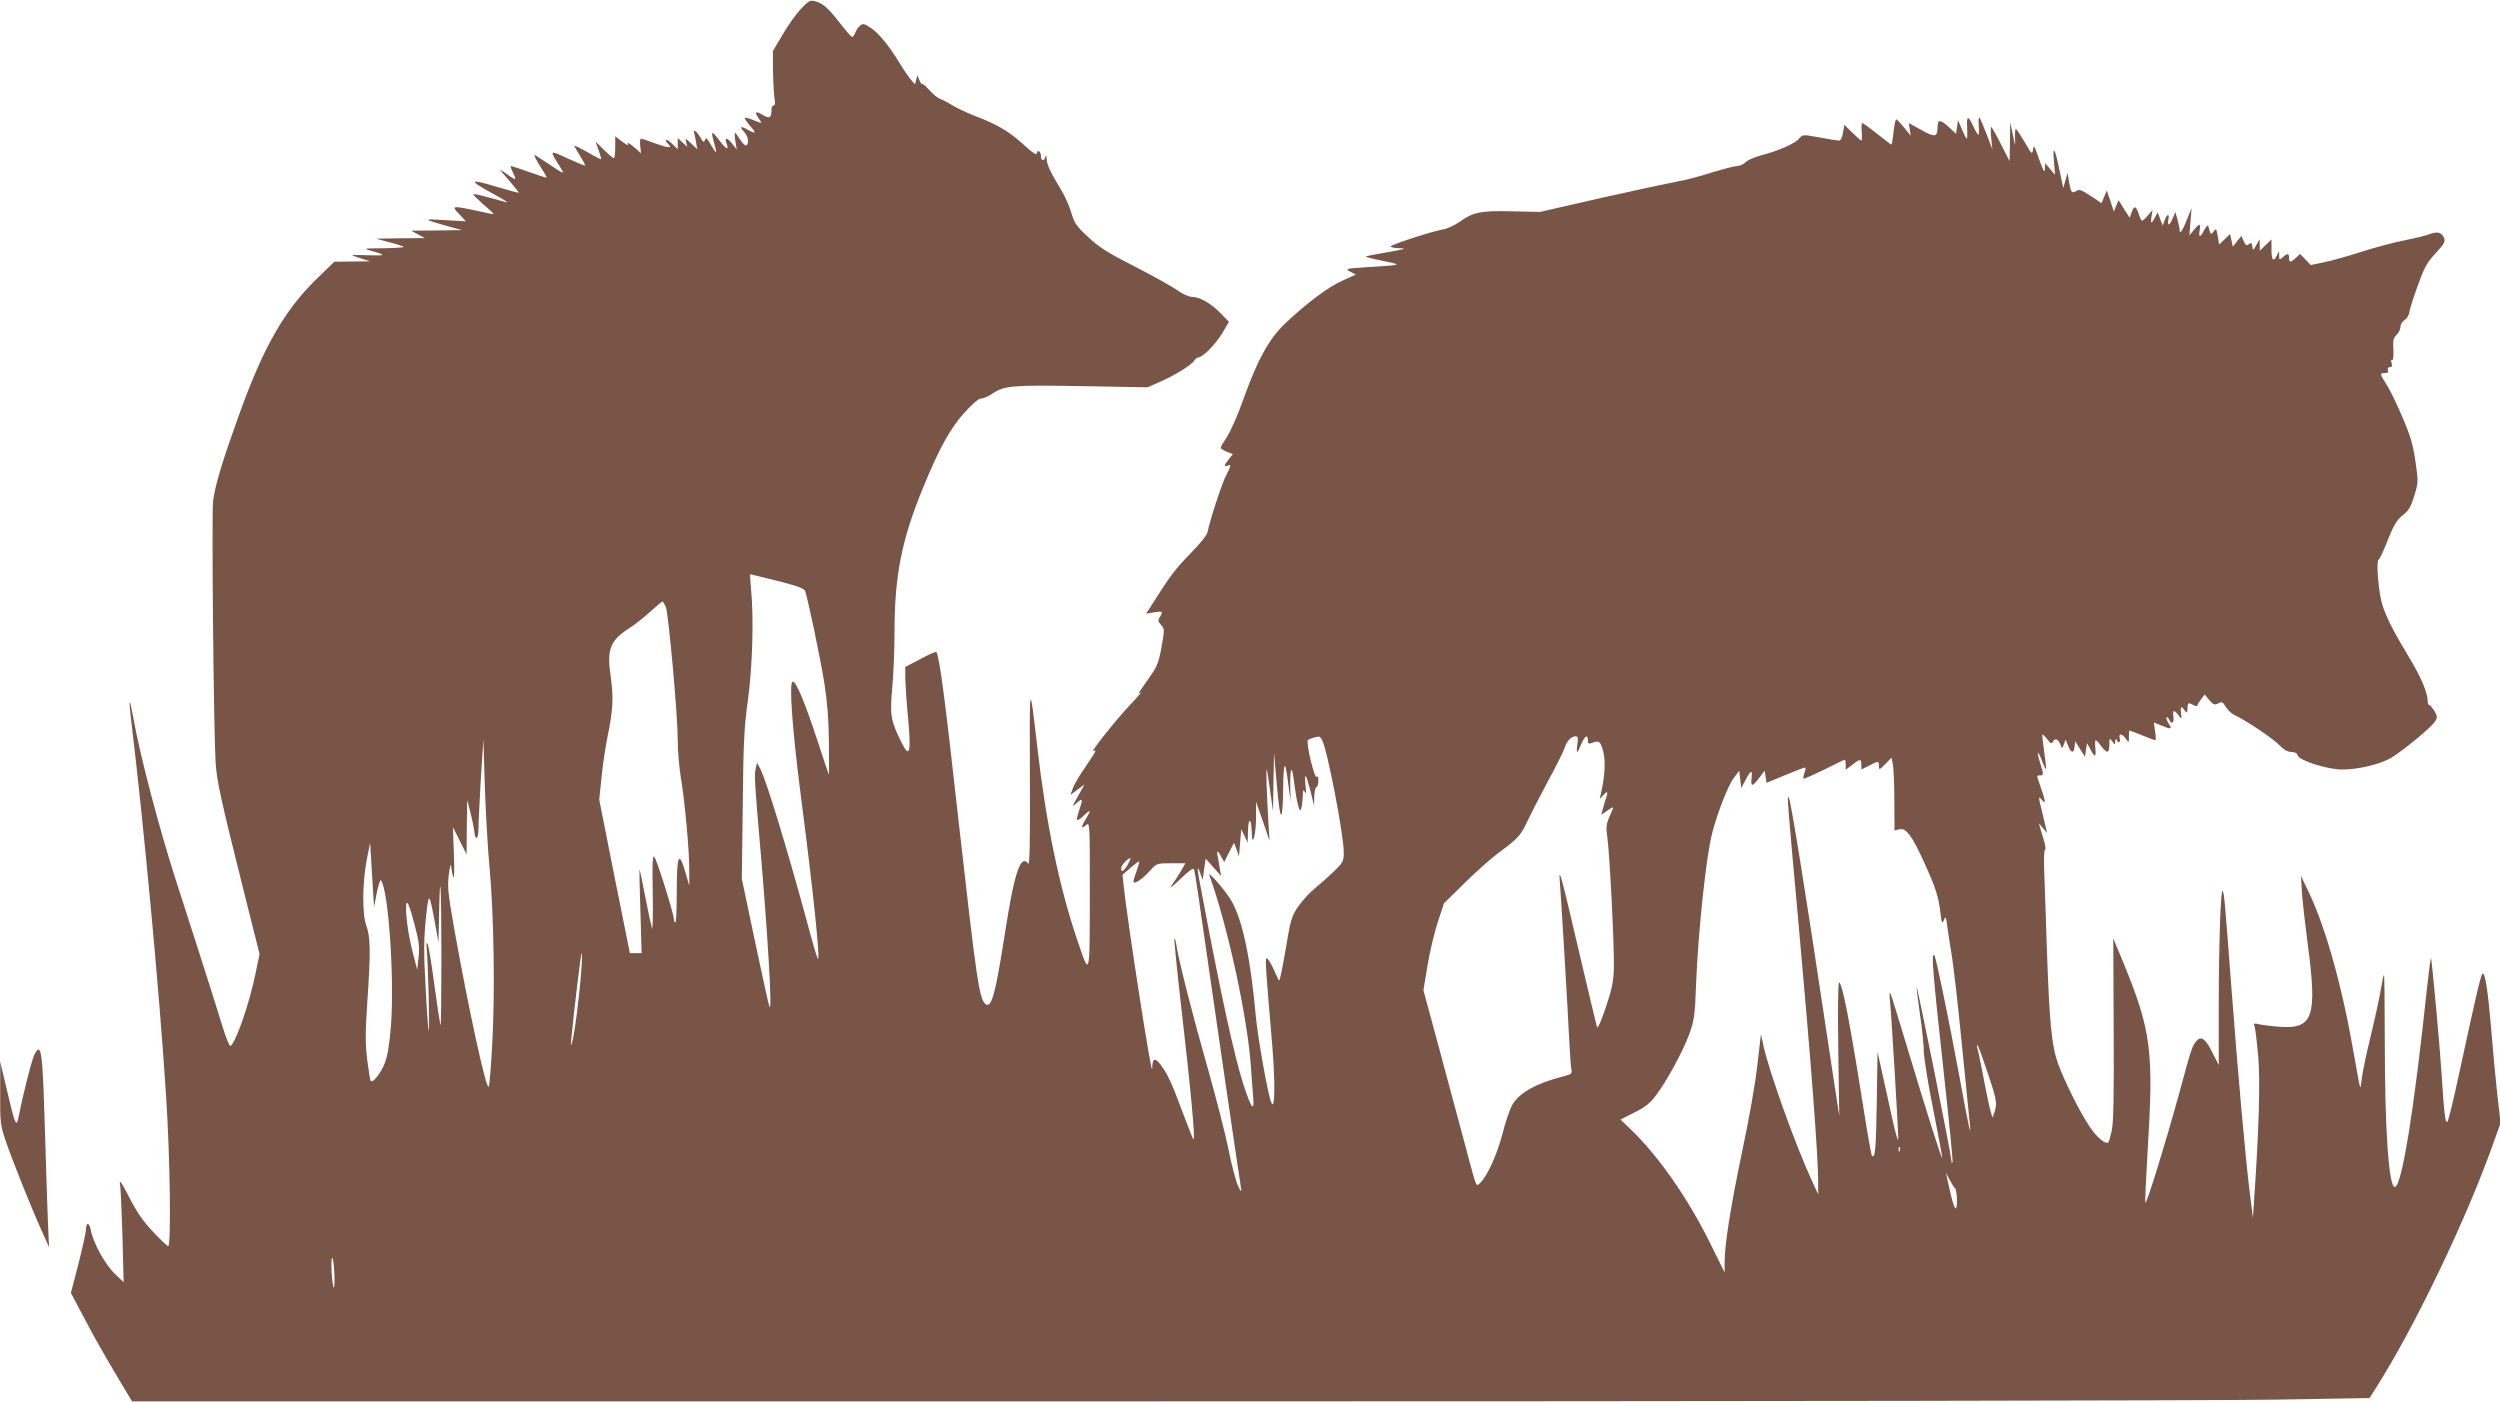 <?xml version="1.0" standalone="no"?>
<!DOCTYPE svg PUBLIC "-//W3C//DTD SVG 20010904//EN"
 "http://www.w3.org/TR/2001/REC-SVG-20010904/DTD/svg10.dtd">
<svg version="1.0" xmlns="http://www.w3.org/2000/svg"
 width="1280pt" height="718pt" viewBox="0 0 1280 718"
 preserveAspectRatio="xMidYMid meet">
<g transform="translate(0,718) scale(0.1,-0.1)"
fill="#795548" stroke="none">
<path d="M4099 7133 c-24 -26 -67 -86 -93 -132 l-49 -83 1 -107 c1 -58 5 -121
8 -138 4 -21 2 -33 -5 -33 -6 0 -11 -9 -11 -19 0 -45 -9 -51 -46 -29 -37 22
-43 15 -18 -20 18 -26 17 -26 -31 -6 -20 8 -39 13 -42 11 -2 -3 10 -21 27 -41
34 -38 31 -44 -10 -21 -37 21 -46 18 -22 -8 23 -24 29 -61 13 -71 -5 -4 -19
10 -31 29 -12 19 -24 35 -27 35 -2 0 -2 -19 2 -42 l7 -43 -22 28 c-27 34 -43
35 -30 2 14 -37 -2 -30 -36 15 -16 22 -32 40 -36 40 -4 0 -1 -21 7 -47 8 -26
13 -49 11 -51 -2 -2 -14 15 -27 38 -19 33 -25 38 -29 24 -6 -15 -10 -13 -25
14 -19 32 -38 44 -31 20 3 -7 7 -29 10 -48 l6 -34 -31 29 c-31 29 -32 29 -26
6 l6 -23 -25 23 -24 22 0 -28 0 -29 -30 29 c-28 27 -45 24 -18 -3 22 -22 2
-21 -65 3 -37 14 -71 25 -75 25 -5 0 -6 -17 -4 -37 l4 -38 -23 21 c-33 29 -54
41 -44 24 5 -8 -8 -1 -28 14 l-37 28 0 -56 c0 -31 -3 -56 -7 -56 -4 0 -27 19
-51 43 l-43 42 16 -44 c8 -24 14 -45 13 -46 -2 -2 -33 14 -70 36 -38 21 -68
36 -68 33 0 -2 13 -25 29 -51 17 -26 28 -49 27 -51 -2 -1 -42 15 -90 37 -95
44 -94 45 -39 -43 26 -41 26 -41 -57 14 -30 20 -61 40 -69 45 -13 8 -1 -17 47
-92 8 -13 12 -23 9 -23 -3 0 -44 14 -90 30 -47 17 -88 30 -91 30 -4 0 1 -14 9
-31 9 -17 15 -33 13 -35 -3 -2 -20 7 -38 21 -19 14 -36 25 -38 25 -2 0 19 -26
47 -57 27 -32 49 -59 47 -60 -1 -1 -46 11 -101 27 -157 48 -163 40 -25 -35 47
-25 76 -44 65 -41 -11 3 -53 14 -94 25 -41 12 -76 19 -78 17 -2 -2 21 -25 51
-52 31 -26 55 -49 53 -50 -1 -1 -40 6 -87 17 -125 27 -131 26 -89 -17 l34 -37
-105 6 c-117 7 -117 6 1 -28 l84 -23 -130 -2 -130 -1 35 -19 35 -19 -125 -1
-125 -2 68 -18 c38 -10 71 -21 74 -24 4 -3 -43 -6 -103 -7 -105 -1 -107 -1
-64 -13 79 -22 77 -26 -12 -23 -48 2 -86 2 -84 0 2 -2 23 -10 47 -17 l44 -14
-92 -1 -91 -1 -95 -92 c-163 -160 -271 -350 -396 -700 -83 -231 -119 -350
-130 -433 -8 -58 3 -1177 13 -1340 6 -94 28 -194 141 -645 l84 -335 -19 -91
c-31 -157 -102 -362 -130 -379 -5 -3 -23 41 -40 97 -17 57 -72 229 -121 383
-50 154 -103 321 -119 370 -86 267 -183 637 -215 818 -10 54 -19 96 -21 94 -2
-2 1 -39 6 -83 64 -522 145 -1388 180 -1929 21 -319 27 -775 11 -775 -5 0 -41
34 -79 75 -51 54 -84 103 -122 178 -36 70 -50 91 -46 67 4 -19 9 -141 13 -270
l6 -235 -46 44 c-49 47 -111 160 -122 223 -8 42 -25 42 -25 0 -1 -15 -18 -93
-39 -175 l-38 -147 68 -128 c36 -71 107 -195 156 -278 l89 -149 5259 0 c2893
0 5471 4 5728 9 l469 8 33 52 c198 311 466 869 605 1264 l33 92 -17 148 c-9
81 -23 230 -31 332 -17 201 -32 297 -45 284 -9 -9 -34 -116 -121 -519 -27
-126 -53 -233 -58 -238 -11 -11 -17 37 -31 258 -10 152 -48 559 -53 579 -2 5
-11 -64 -21 -155 -65 -614 -127 -1004 -163 -1016 -32 -11 -53 288 -53 761 0
181 -2 327 -4 325 -3 -3 -10 -36 -16 -74 -6 -39 -29 -144 -51 -235 -22 -91
-43 -189 -46 -218 -3 -29 -7 -51 -9 -49 -2 2 -15 71 -29 153 -61 357 -145 658
-234 846 l-40 83 5 -85 c3 -47 17 -167 30 -267 49 -370 27 -433 -145 -420 -42
3 -89 9 -105 13 -25 6 -28 4 -23 -10 4 -9 12 -77 19 -152 11 -129 4 -373 -21
-739 l-6 -90 -18 143 c-21 174 -58 584 -92 1032 -35 464 -37 483 -45 498 -10
20 -20 -278 -20 -606 l0 -285 -31 61 c-35 72 -59 90 -81 64 -25 -28 -26 -32
-93 -279 -72 -261 -164 -558 -171 -551 -2 3 3 115 11 249 33 534 21 629 -129
994 l-46 110 2 -465 c2 -334 -1 -480 -10 -519 -7 -30 -14 -57 -17 -59 -13 -14
-58 23 -95 78 -50 74 -129 231 -163 325 -33 92 -44 209 -57 586 -5 167 -12
350 -14 407 -2 56 0 102 5 102 4 0 2 19 -5 43 -7 23 -16 53 -20 67 l-7 25 21
-25 21 -25 -7 30 c-4 17 -13 55 -20 85 -18 69 -18 78 1 54 20 -26 19 -7 -5 61
-24 69 -24 65 -5 65 19 0 19 5 0 65 -19 63 -13 69 10 10 9 -26 19 -45 21 -43
1 2 -3 43 -10 91 -7 48 -11 87 -8 87 2 0 13 -12 25 -26 17 -23 21 -24 29 -10
11 19 26 12 38 -18 8 -21 8 -21 17 3 l9 24 13 -32 c16 -38 29 -40 33 -3 l3 27
25 -40 25 -40 5 35 6 35 17 -32 c23 -44 30 -41 25 7 -2 22 -1 40 2 40 4 0 16
-13 28 -30 30 -40 42 -38 42 7 0 35 1 36 15 17 14 -19 14 -19 15 1 1 11 4 14
7 8 8 -21 22 -15 16 7 -7 27 12 25 31 -2 16 -22 16 -22 16 10 0 17 1 32 3 32
2 0 31 -11 65 -25 34 -14 64 -25 67 -25 4 0 3 21 -1 46 l-6 45 37 -15 c51 -22
58 -20 39 9 -9 14 -14 28 -11 32 4 3 9 -2 13 -11 11 -28 27 -18 22 14 -5 36 3
38 26 8 17 -23 17 -23 13 10 -4 36 0 40 19 14 12 -15 13 -14 14 11 0 30 3 32
31 17 10 -6 19 -7 19 -3 0 4 9 19 19 32 l19 25 24 -29 c21 -24 27 -26 46 -16
18 10 23 7 38 -18 10 -16 29 -35 43 -41 55 -25 198 -120 230 -154 23 -24 44
-36 62 -36 18 0 30 -6 33 -18 9 -26 152 -72 228 -72 85 0 199 28 254 62 70 44
199 152 220 182 15 23 14 27 -2 56 -10 16 -22 30 -26 30 -4 0 -8 8 -8 18 0 44
-34 126 -96 227 -79 131 -116 204 -137 270 -19 63 -32 220 -19 229 6 3 27 49
48 102 30 76 46 102 76 126 31 24 42 43 59 100 21 67 21 73 6 176 -12 85 -26
132 -67 227 -28 66 -64 141 -81 166 -35 55 -35 59 -8 59 15 0 19 5 15 15 -3 9
0 15 10 15 11 0 13 6 9 21 -4 13 -3 19 2 16 6 -4 9 16 7 52 -3 48 0 61 16 76
11 10 20 28 20 40 0 13 10 29 22 37 12 8 22 25 24 39 1 13 20 74 42 134 33 93
47 119 92 168 48 53 52 60 42 82 -13 27 -35 31 -79 14 -15 -6 -71 -19 -124
-30 -53 -10 -153 -37 -221 -59 -68 -22 -154 -46 -190 -53 l-67 -14 -27 28 -28
29 -21 -20 c-27 -25 -35 -25 -35 0 0 24 -8 25 -32 3 -17 -15 -18 -15 -19 8 l0
24 -11 -22 c-18 -37 -28 -26 -28 29 l0 52 -30 -29 -30 -29 0 30 -1 29 -17 -30
c-16 -29 -17 -29 -20 -7 -3 19 -6 21 -18 12 -11 -10 -16 -7 -26 15 l-12 27
-22 -27 -22 -28 -7 33 -7 32 -28 -27 -28 -27 -7 43 c-7 39 -9 41 -21 24 -14
-19 -15 -18 -27 25 -2 10 -9 4 -21 -17 -21 -41 -30 -42 -24 -3 6 37 0 38 -29
3 l-23 -28 5 70 6 70 -22 -55 c-23 -59 -39 -83 -39 -60 0 8 -5 33 -11 55 l-11
39 -14 -32 c-16 -38 -28 -42 -22 -7 7 33 -5 32 -19 -2 l-10 -28 -13 34 -13 34
-14 -27 c-18 -35 -24 -33 -17 7 l5 32 -23 -27 c-13 -16 -27 -28 -30 -28 -4 0
-12 16 -18 35 -14 42 -23 44 -36 8 l-10 -28 -29 45 -28 45 -12 -29 -12 -29
-18 54 -18 54 -14 -33 -13 -32 -56 37 c-47 31 -59 35 -74 25 -23 -14 -27 -8
-37 49 l-7 44 -11 -39 -11 -39 -19 89 c-23 116 -37 138 -29 49 l6 -70 -26 30
-25 30 -1 -30 c-1 -23 -8 -11 -30 50 -23 68 -28 76 -31 50 -4 -28 -6 -26 -43
38 -22 37 -42 67 -45 67 -3 0 -5 -21 -4 -47 2 -46 1 -45 -11 17 l-14 65 -1
-100 -2 -100 -45 88 c-24 48 -46 87 -49 87 -3 0 -3 -26 0 -57 l6 -58 -30 79
c-17 43 -33 82 -37 85 -3 3 -5 -15 -3 -41 3 -27 1 -48 -2 -48 -3 0 -14 18 -24
40 -28 61 -37 60 -33 -4 1 -31 1 -56 -2 -56 -3 0 -14 21 -25 48 l-20 47 -5
-35 -5 -35 -41 38 c-43 38 -54 36 -54 -11 -1 -44 -16 -45 -82 -8 l-65 36 5
-33 5 -32 -34 42 c-19 23 -37 42 -40 42 -4 1 -10 -28 -14 -64 -3 -36 -9 -65
-11 -65 -3 0 -36 25 -73 55 -38 30 -72 55 -76 55 -4 0 -5 -20 -3 -45 2 -25 1
-45 -2 -45 -2 0 -23 18 -46 41 l-41 40 -7 -40 c-3 -23 -12 -41 -19 -41 -6 0
-51 7 -100 16 -87 16 -87 16 -105 -5 -19 -25 -108 -64 -197 -87 -33 -9 -68
-24 -78 -35 -10 -10 -29 -19 -43 -19 -13 0 -73 -16 -132 -34 -59 -19 -138 -40
-177 -46 -38 -7 -212 -44 -385 -83 l-315 -72 -141 3 c-160 4 -200 -3 -268 -52
-27 -19 -65 -37 -85 -40 -58 -10 -271 -79 -271 -88 0 -4 21 -9 48 -9 37 -1 25
-5 -62 -20 -60 -10 -110 -20 -113 -22 -2 -3 38 -13 89 -23 101 -21 102 -20
-82 -32 -111 -7 -114 -8 -87 -23 l29 -15 -69 -31 c-72 -32 -178 -111 -292
-218 -84 -80 -143 -187 -217 -395 -26 -74 -63 -157 -81 -185 -18 -27 -33 -53
-33 -57 0 -5 14 -14 31 -21 l31 -12 -21 -27 c-25 -31 -26 -39 -6 -32 20 8 19
1 -7 -49 -21 -40 -84 -232 -95 -290 -3 -17 -39 -61 -91 -114 -77 -79 -103
-114 -196 -262 l-28 -43 41 7 c44 7 47 5 29 -25 -10 -15 -9 -23 7 -40 18 -20
18 -24 2 -112 -13 -75 -23 -101 -54 -145 -74 -106 -70 -98 -53 -88 8 4 -17
-25 -56 -66 -69 -73 -209 -249 -186 -235 20 12 14 -1 -41 -81 -30 -43 -59 -93
-65 -111 l-11 -32 36 27 36 27 -33 -59 c-33 -59 -33 -60 -7 -36 31 28 33 21
12 -39 -8 -24 -13 -45 -10 -48 3 -3 19 7 35 23 35 34 38 28 10 -17 -26 -42
-26 -56 0 -33 20 18 20 17 20 -361 -1 -427 1 -421 -67 -219 -90 266 -158 595
-202 980 -40 344 -40 345 -38 -146 2 -342 -1 -462 -9 -451 -38 52 -71 -47
-119 -358 -49 -314 -69 -386 -100 -360 -31 26 -45 121 -135 918 -74 665 -99
853 -116 884 -2 3 -39 -13 -81 -36 l-78 -41 0 -60 c1 -33 7 -127 15 -208 15
-171 7 -201 -33 -121 -57 115 -61 140 -49 280 7 71 12 202 12 291 0 283 36
468 145 733 81 199 139 305 211 385 43 48 75 75 88 75 12 0 38 11 58 25 60 41
101 44 457 38 l336 -6 55 24 c76 32 170 89 183 111 7 10 16 18 22 18 22 0 86
64 121 121 l36 61 -43 45 c-51 51 -106 83 -146 83 -16 0 -49 15 -78 36 -28 19
-125 73 -216 120 -134 68 -180 96 -236 149 -61 56 -72 72 -87 123 -9 32 -32
85 -52 118 -56 92 -74 131 -75 161 -1 17 -3 21 -6 11 -6 -24 -23 -23 -23 1 0
11 -4 23 -10 26 -5 3 -10 1 -10 -4 0 -20 -15 -11 -80 48 -68 61 -131 97 -240
138 -36 14 -85 37 -111 52 -25 16 -55 31 -66 35 -12 4 -36 24 -54 44 -18 20
-35 35 -37 32 -3 -3 -9 6 -15 20 l-10 25 -6 -23 -6 -24 -21 24 c-11 13 -35 47
-53 77 -56 93 -110 160 -151 187 -34 23 -42 25 -56 13 -9 -7 -20 -23 -25 -36
-5 -13 -12 -23 -16 -22 -5 0 -34 34 -65 74 -60 77 -86 99 -129 110 -21 5 -32
-2 -70 -42z m-119 -2927 c102 -26 136 -38 142 -52 13 -34 77 -336 99 -474 15
-94 22 -186 23 -302 1 -92 1 -166 0 -165 -1 1 -28 80 -59 176 -64 195 -108
301 -126 301 -20 0 -4 -228 40 -575 67 -515 102 -858 88 -845 -2 3 -17 50 -32
105 -114 425 -230 808 -263 870 l-16 30 -7 -30 c-7 -35 -5 -76 21 -375 41
-468 65 -883 50 -845 -5 11 -38 163 -75 338 l-67 318 5 377 c3 320 7 402 27
542 23 172 30 420 15 568 -4 40 -5 72 -4 72 2 -1 65 -16 139 -34z m-571 -133
c14 -37 61 -556 61 -681 0 -53 7 -137 15 -187 21 -124 45 -384 44 -480 l0 -80
-18 63 c-35 122 -46 99 -46 -98 0 -87 -3 -156 -7 -153 -5 2 -8 10 -8 18 0 26
-88 307 -100 318 -9 9 -11 -32 -8 -186 2 -109 0 -190 -4 -180 -3 10 -19 82
-34 160 -15 79 -28 142 -30 140 -1 -1 1 -98 5 -215 l6 -212 -30 0 -30 0 -79
393 -78 393 12 115 c6 63 20 155 30 204 29 142 32 202 17 309 -21 143 -4 186
97 251 28 18 76 56 106 84 30 27 58 50 61 51 4 0 11 -12 18 -27z m3360 -682
c27 -49 111 -486 111 -574 0 -47 -3 -53 -53 -101 -29 -28 -73 -67 -98 -87 -24
-20 -62 -61 -82 -90 -34 -50 -39 -67 -64 -217 -15 -89 -30 -162 -33 -162 -3 0
-13 20 -23 44 -10 24 -25 52 -33 62 -14 17 -15 11 -10 -71 3 -49 15 -193 26
-320 20 -222 19 -389 -1 -340 -18 43 -68 326 -79 440 -27 301 -69 498 -127
596 -30 50 -120 154 -111 128 96 -268 196 -732 213 -984 3 -49 8 -116 11 -148
8 -86 -9 -65 -50 61 -45 140 -113 449 -205 938 -34 175 -36 197 -16 144 l13
-35 7 55 8 54 39 -44 40 -45 -7 40 c-3 22 -8 50 -11 63 -6 30 2 28 19 -5 l15
-27 25 50 25 49 11 -28 c6 -16 12 -34 13 -40 1 -7 4 22 7 63 l6 75 17 -35 16
-35 2 65 c2 71 18 59 19 -15 2 -78 21 -12 22 75 l0 85 35 -100 34 -100 -5 80
c-10 173 -14 299 -9 285 2 -8 11 -60 18 -115 l14 -100 2 150 3 150 15 -170
c17 -195 30 -195 32 0 2 138 11 137 28 -5 l10 -75 -2 83 c-1 93 8 108 18 30
14 -111 29 -173 37 -152 4 10 8 39 9 64 1 36 3 41 11 25 6 -14 8 -3 3 35 -7
72 3 59 26 -31 l18 -74 1 48 c1 26 6 47 11 47 6 0 10 15 10 33 0 19 -3 27 -8
20 -5 -8 -17 25 -31 83 -13 53 -19 99 -15 104 8 7 31 15 56 19 4 0 12 -7 17
-18z m1307 -21 c-3 -22 -4 -40 -1 -40 3 0 12 18 21 40 18 43 34 53 34 19 0
-16 4 -19 18 -14 39 16 47 11 61 -45 13 -52 7 -133 -15 -225 -5 -18 -3 -18 15
4 22 25 27 17 12 -21 -4 -13 -11 -36 -15 -51 l-7 -29 31 22 c36 25 36 25 10
-32 -16 -38 -18 -53 -10 -109 12 -87 36 -564 33 -669 -2 -68 -11 -108 -42
-200 -21 -63 -41 -108 -44 -100 -3 8 -44 182 -92 385 -88 380 -106 446 -99
365 5 -53 41 -654 49 -825 3 -66 8 -130 11 -142 4 -19 -2 -24 -38 -33 -142
-36 -230 -85 -266 -148 -11 -20 -33 -84 -48 -142 -27 -107 -80 -224 -115 -256
-23 -20 -16 -36 -73 176 -24 91 -83 310 -131 488 l-87 322 21 128 c12 70 35
170 53 222 l31 95 106 104 c58 58 139 129 178 158 97 71 110 87 145 162 17 36
63 126 104 202 41 75 79 152 85 170 12 37 34 59 57 59 11 0 13 -9 8 -40z
m-5570 -625 c23 -248 29 -658 14 -915 -6 -112 -14 -209 -18 -214 -12 -20 -104
402 -177 812 -31 178 -35 211 -27 275 5 39 10 59 12 42 1 -16 6 -41 11 -55 5
-15 6 30 3 115 l-5 140 35 -70 35 -70 1 140 2 140 19 -75 c10 -41 18 -85 19
-97 0 -13 5 -23 10 -23 6 0 10 24 10 53 0 28 6 142 12 252 l13 200 7 -230 c4
-126 14 -315 24 -420z m7193 331 l1 -148 25 6 c34 9 65 -34 127 -170 58 -127
74 -176 83 -259 7 -54 8 -57 18 -35 9 22 11 18 18 -40 5 -36 16 -105 24 -155
8 -49 31 -250 50 -445 19 -195 37 -375 40 -400 10 -91 -6 -19 -55 250 -51 275
-118 601 -126 609 -17 17 -10 -70 51 -628 25 -228 44 -421 42 -430 -3 -9 -5
-6 -6 8 -1 32 -174 892 -178 888 -1 -2 6 -64 17 -138 11 -74 20 -161 20 -194
1 -33 22 -168 49 -300 26 -132 47 -242 45 -243 -4 -5 -77 226 -179 565 -45
150 -84 276 -87 279 -4 3 -4 -12 -2 -33 7 -58 44 -678 43 -715 0 -18 -13 26
-29 97 -16 72 -39 180 -53 240 l-24 110 -4 -262 c-4 -241 -8 -287 -25 -270 -3
3 -23 115 -44 249 -69 437 -108 638 -124 638 -5 0 -7 -143 -4 -342 l5 -343
-73 482 c-95 637 -173 1120 -184 1146 -12 28 -10 3 45 -603 68 -751 106 -1249
104 -1375 l0 -50 -30 65 c-84 181 -221 562 -250 695 l-13 60 -18 -155 c-9 -86
-43 -282 -77 -440 -60 -287 -91 -481 -91 -574 l0 -51 -75 152 c-116 233 -265
446 -409 584 l-49 47 71 36 c55 27 81 48 111 88 59 80 137 224 170 313 26 73
29 97 35 257 10 262 51 651 82 771 26 103 82 246 111 284 l28 37 5 -45 5 -44
23 43 c27 51 35 53 30 7 -5 -45 4 -44 39 2 l28 37 5 -31 5 -31 94 39 c51 21
97 39 102 39 5 0 4 -12 -2 -26 -5 -15 -8 -29 -5 -31 2 -2 49 19 105 46 55 28
103 51 106 51 3 0 5 -11 5 -26 l0 -25 33 25 c42 32 47 32 47 1 l0 -25 40 20
c49 25 50 25 50 -2 0 -21 2 -21 33 10 l32 33 7 -38 c4 -21 7 -105 7 -187z
m-7770 -468 c8 40 18 69 21 65 38 -42 70 -497 52 -740 -7 -95 -17 -155 -31
-194 -21 -54 -64 -109 -74 -92 -2 4 -10 53 -17 108 -10 83 -10 137 1 300 17
245 16 327 -5 384 -22 59 -21 217 1 335 l18 91 10 -165 10 -165 14 73z m3844
143 c-20 -34 -33 -40 -33 -15 0 14 41 56 48 49 1 -1 -5 -16 -15 -34z m46 -32
c-11 -28 -18 -54 -15 -56 8 -9 47 18 83 58 35 39 36 39 109 39 l73 0 -21 -37
c-12 -21 -33 -54 -47 -73 -17 -24 -4 -15 42 29 45 44 68 60 71 50 2 -8 11 -63
20 -124 36 -255 216 -1492 221 -1515 2 -15 -4 -8 -16 18 -11 24 -34 108 -49
187 -16 79 -63 262 -104 407 -80 280 -149 553 -162 634 -4 27 -9 44 -11 38 -2
-6 12 -148 31 -315 53 -458 78 -726 66 -712 -4 4 -28 67 -55 138 -54 147 -77
196 -112 243 -30 40 -43 34 -44 -21 -1 -53 -123 731 -145 931 l-7 63 39 34
c22 19 42 34 46 35 3 0 -3 -23 -13 -51z m-3559 -436 c0 -196 -2 -354 -4 -352
-3 2 -16 92 -31 199 -14 107 -30 204 -35 215 -6 14 -8 7 -5 -25 7 -77 16 -424
10 -419 -2 3 -10 104 -16 224 -10 176 -9 245 1 349 15 143 17 142 47 -19 l18
-100 3 143 c5 266 12 143 12 -215z m-137 161 c22 -82 26 -112 20 -165 l-7 -64
-28 110 c-26 104 -39 251 -20 230 5 -6 21 -55 35 -111z m853 -236 c-9 -124
-35 -331 -47 -365 -7 -23 -8 -20 -4 17 14 148 49 440 53 440 3 0 2 -42 -2 -92z
m7204 -530 c48 -146 48 -147 23 -218 -3 -8 -21 63 -39 159 -18 95 -36 183 -40
195 -4 11 -3 18 1 14 5 -5 29 -72 55 -150z m-453 -390 c-3 -8 -6 -5 -6 6 -1
11 2 17 5 13 3 -3 4 -12 1 -19z m282 -191 c13 -13 15 -111 2 -103 -5 3 -17 41
-26 83 -10 43 -19 84 -21 93 -3 8 4 -2 14 -23 11 -21 24 -43 31 -50z m-8297
-437 c2 -43 0 -76 -3 -72 -10 11 -17 152 -8 152 4 0 9 -36 11 -80z"/>
<path d="M175 1778 c-16 -39 -57 -202 -76 -298 -15 -79 -18 -75 -64 120 l-34
145 0 -161 c-1 -151 1 -165 28 -245 34 -100 135 -352 186 -464 l36 -80 -6 140
c-3 77 -10 285 -15 463 -10 326 -15 398 -32 408 -4 3 -15 -10 -23 -28z"/>
</g>
</svg>
